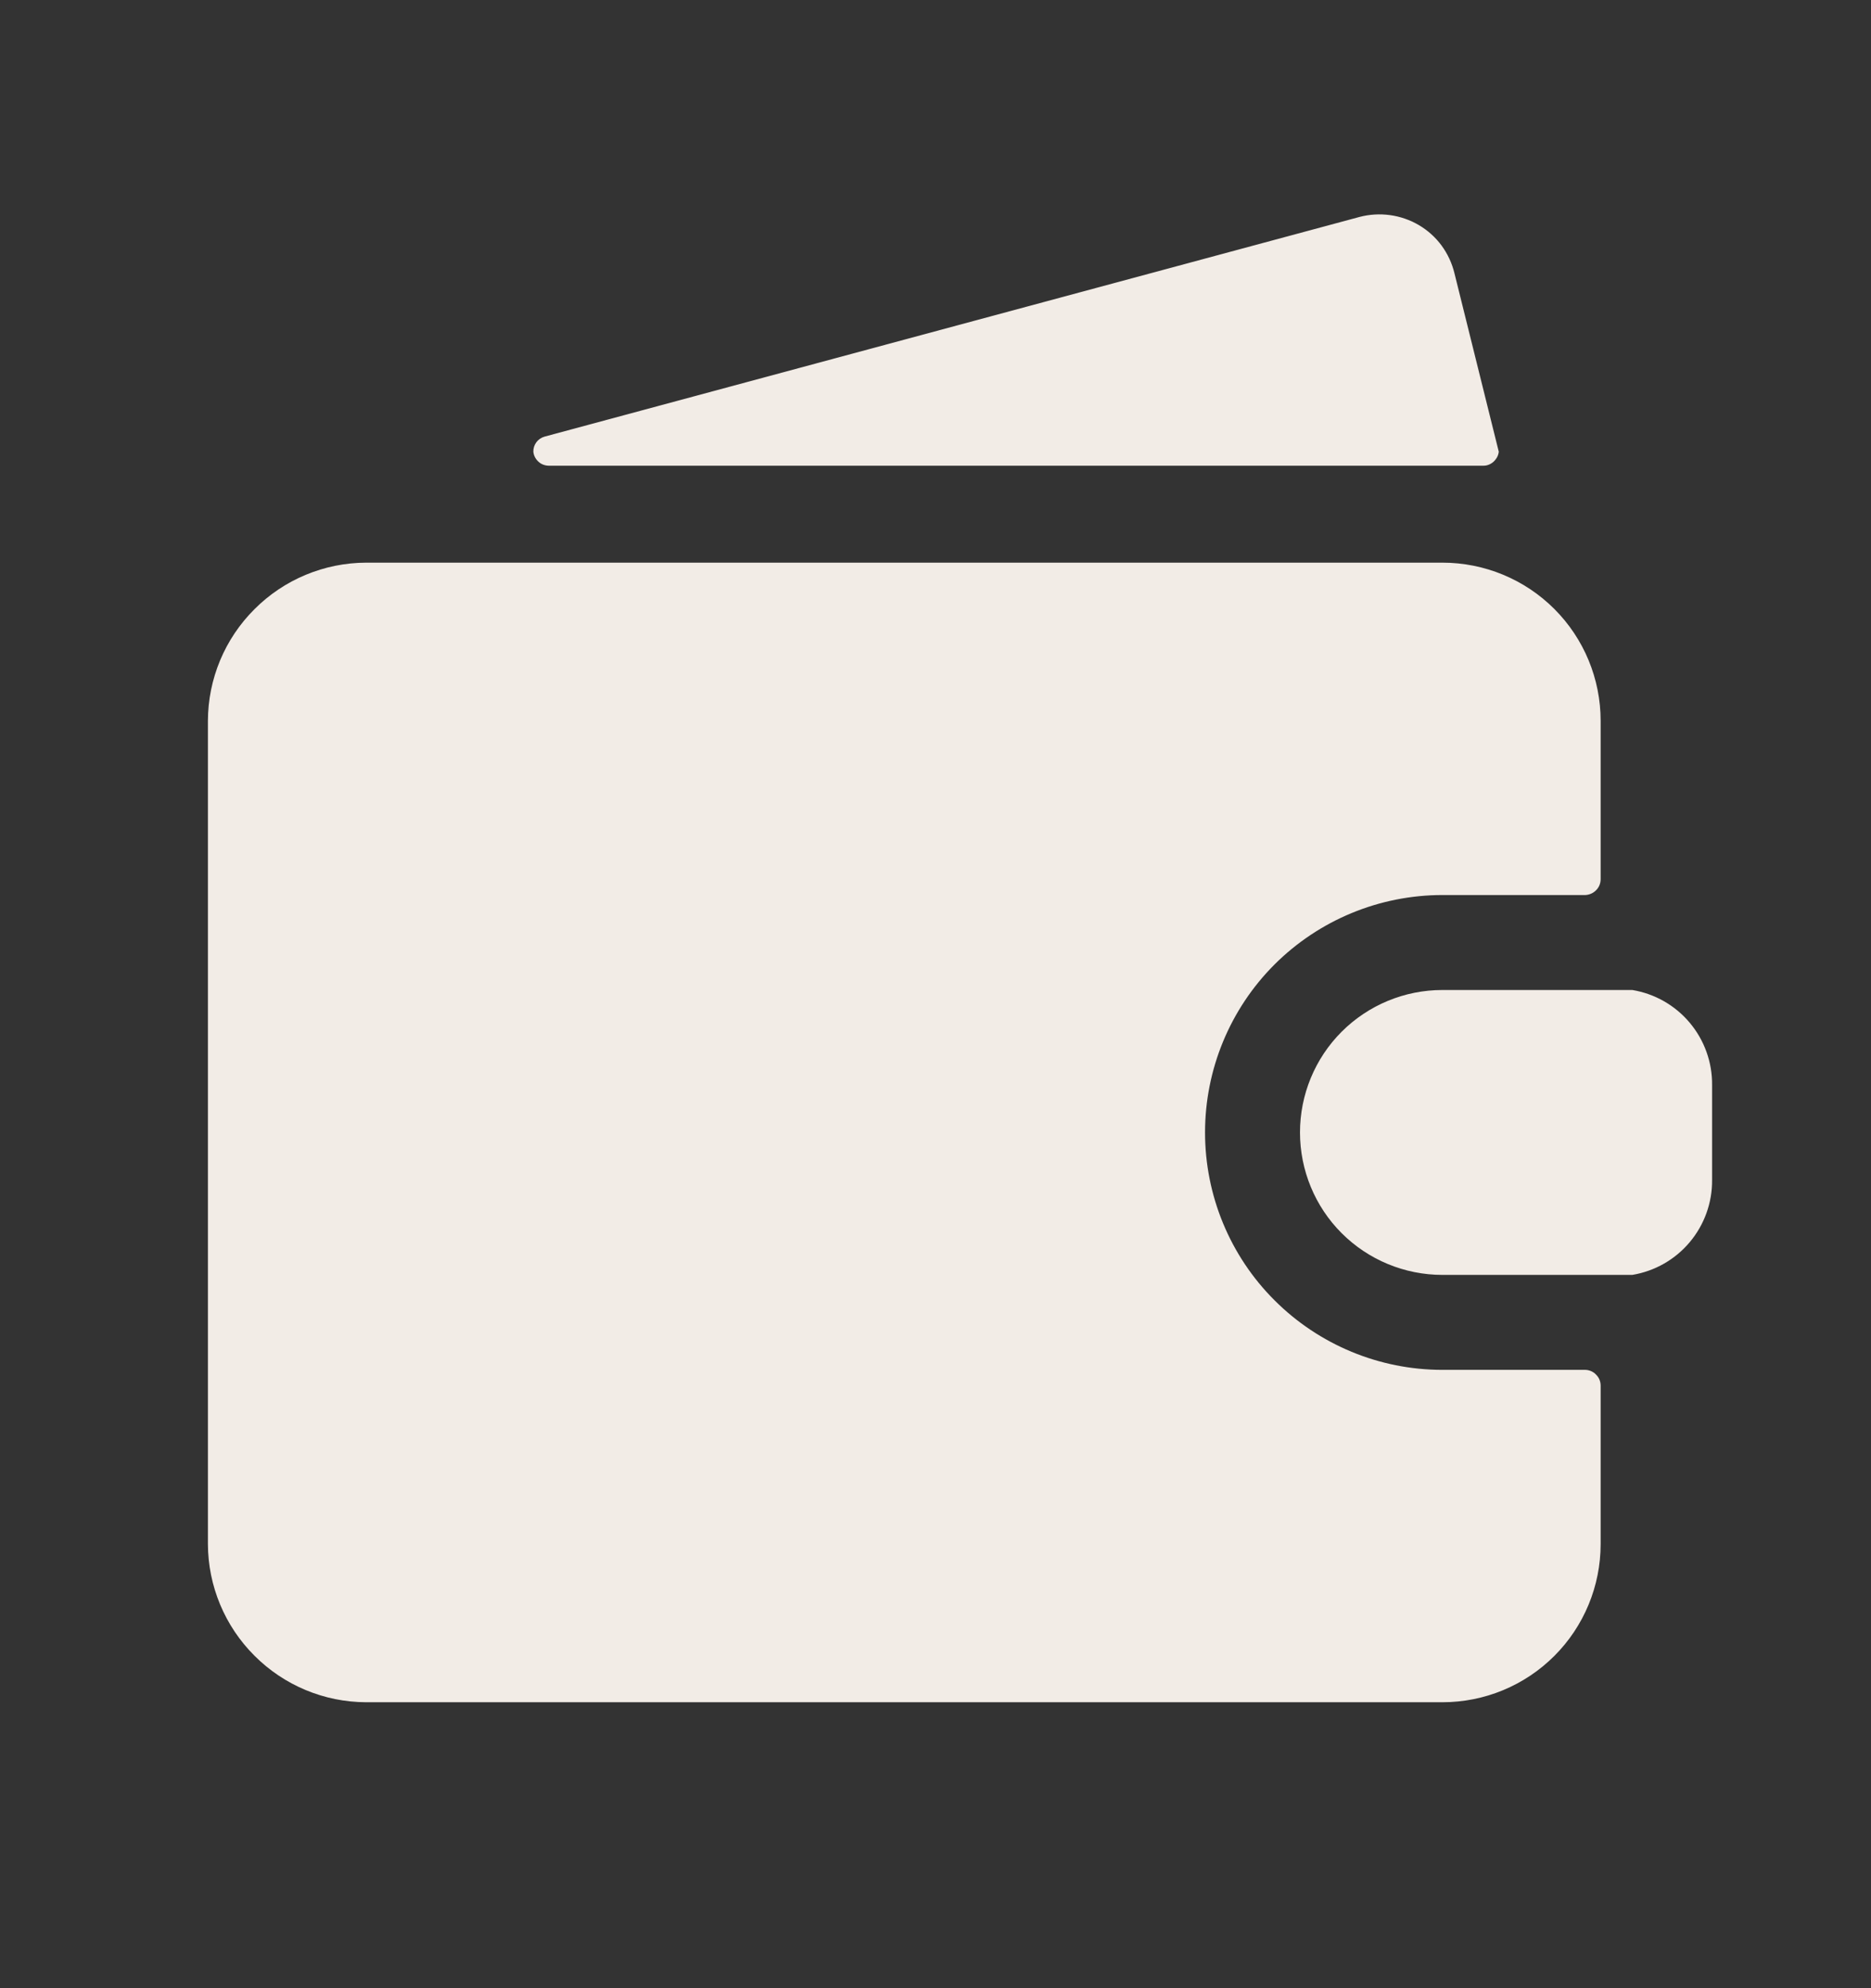 <svg width="16" height="17" viewBox="0 0 16 17" fill="none" xmlns="http://www.w3.org/2000/svg">
<rect x="0" y="0" width="16" height="17" fill="#333333" stroke="none"/>
<path d="M12.335 11.713C11.796 11.713 11.28 11.499 10.899 11.118C10.518 10.738 10.305 10.221 10.305 9.683C10.305 9.145 10.518 8.628 10.899 8.247C11.28 7.867 11.796 7.653 12.335 7.653H13.558C13.593 7.651 13.626 7.636 13.65 7.611C13.675 7.586 13.688 7.552 13.688 7.517V6.164C13.688 5.805 13.546 5.461 13.292 5.207C13.038 4.953 12.694 4.811 12.335 4.811H3.131C2.773 4.812 2.429 4.955 2.176 5.209C1.922 5.462 1.779 5.805 1.778 6.164V13.202C1.779 13.56 1.922 13.904 2.176 14.157C2.429 14.411 2.773 14.554 3.131 14.555H12.335C12.694 14.555 13.038 14.413 13.292 14.159C13.546 13.905 13.688 13.561 13.688 13.202V11.848C13.688 11.813 13.675 11.78 13.65 11.755C13.626 11.729 13.593 11.714 13.558 11.713H12.335Z" fill="#F2ECE6"/>
<path d="M13.959 8.465H12.335C12.012 8.465 11.702 8.593 11.473 8.822C11.245 9.05 11.117 9.36 11.117 9.683C11.117 10.006 11.245 10.316 11.473 10.544C11.702 10.773 12.012 10.901 12.335 10.901H13.959C14.151 10.869 14.325 10.77 14.45 10.621C14.575 10.472 14.643 10.283 14.641 10.089V9.277C14.643 9.083 14.575 8.894 14.45 8.745C14.325 8.596 14.151 8.497 13.959 8.465Z" fill="#F2ECE6"/>
<path d="M12.438 2.337C12.417 2.251 12.38 2.171 12.328 2.1C12.276 2.029 12.21 1.97 12.134 1.925C11.981 1.835 11.798 1.81 11.626 1.855L4.658 3.733C4.629 3.741 4.604 3.758 4.587 3.781C4.569 3.805 4.56 3.834 4.561 3.863C4.564 3.895 4.58 3.925 4.604 3.947C4.627 3.969 4.658 3.981 4.691 3.982H12.687C12.707 3.982 12.727 3.977 12.745 3.967C12.762 3.958 12.778 3.945 12.79 3.928C12.805 3.91 12.814 3.887 12.817 3.863L12.438 2.337Z" fill="#F2ECE6"/>
</svg>
